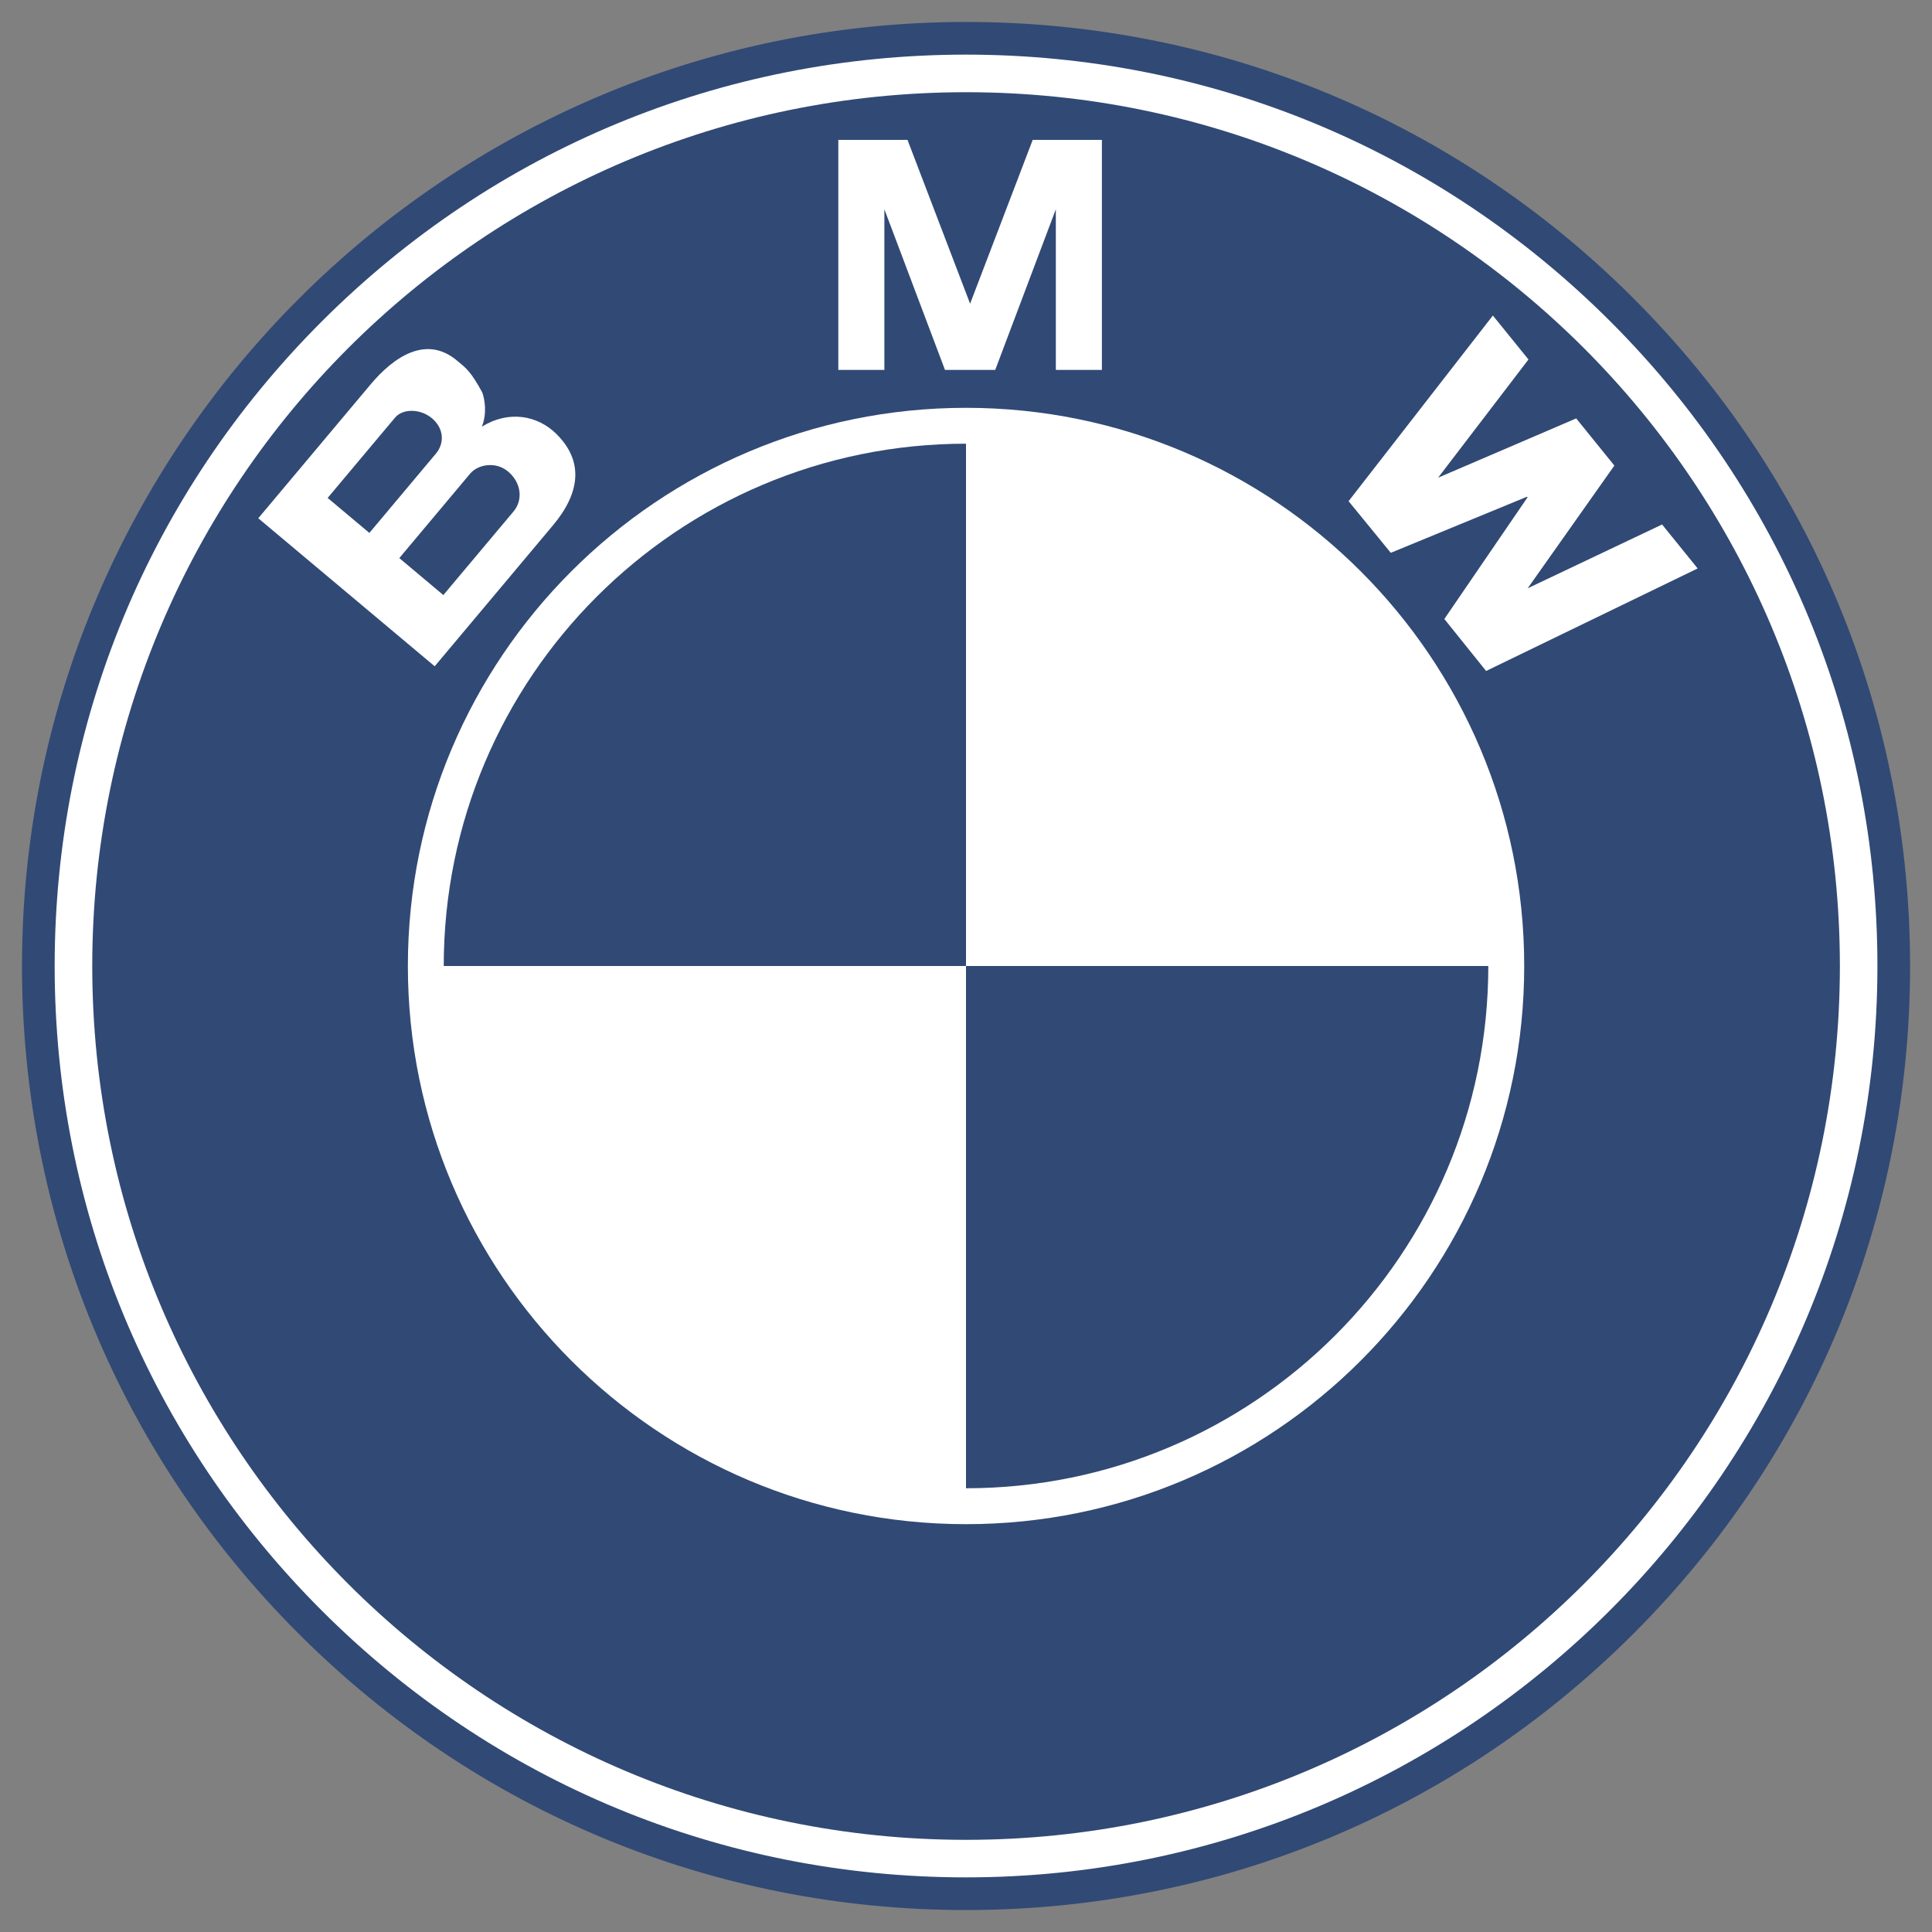<svg width="44" height="44" viewBox="0 0 44 44" fill="none" xmlns="http://www.w3.org/2000/svg">
<rect x="0" y="0" width="44" height="44" fill="#808080" stroke="none"/>
<g clip-path="url(#clip0)">
<path d="M22.001 43.5C27.744 43.5 33.143 41.264 37.204 37.203C41.264 33.142 43.501 27.743 43.501 22C43.501 16.257 41.264 10.858 37.204 6.797C33.143 2.736 27.744 0.5 22.001 0.5C10.146 0.5 0.501 10.145 0.501 22C0.501 27.743 2.737 33.142 6.798 37.203C10.859 41.264 16.258 43.5 22.001 43.5Z" fill="#314975"/>
<path d="M1.245 22C1.245 16.456 3.404 11.244 7.325 7.324C11.245 3.403 16.457 1.244 22.001 1.244C27.545 1.244 32.758 3.403 36.678 7.324C40.598 11.244 42.757 16.456 42.757 22C42.757 33.445 33.446 42.756 22.001 42.756C16.457 42.756 11.245 40.597 7.325 36.677C3.404 32.757 1.245 27.544 1.245 22Z" fill="white"/>
<path d="M22.001 2.1C11.011 2.1 2.101 11.01 2.101 22C2.101 32.991 11.011 41.901 22.001 41.901C32.992 41.901 41.902 32.991 41.902 22C41.902 11.01 32.992 2.1 22.001 2.1Z" fill="#314975"/>
<path d="M22.001 34.712C14.98 34.712 9.289 29.02 9.289 22C9.289 14.979 14.98 9.288 22.001 9.288C29.021 9.288 34.713 14.979 34.713 22C34.713 29.02 29.021 34.712 22.001 34.712Z" fill="white"/>
<path d="M10.106 22H22V10.105C15.432 10.105 10.106 15.431 10.106 22ZM22 22V33.894C28.569 33.894 33.895 28.568 33.895 22H22Z" fill="#314975"/>
<path d="M12.659 9.871C12.238 9.462 11.586 9.338 10.975 9.717C11.092 9.415 11.044 9.106 10.982 8.935C10.718 8.455 10.627 8.395 10.409 8.213C9.707 7.623 8.967 8.126 8.438 8.757L5.882 11.803L9.9 15.174L12.595 11.962C13.211 11.228 13.306 10.5 12.659 9.871ZM22.666 8.424L24.046 4.766V8.424H25.095V3.186H23.519L22.086 6.936H22.101L20.668 3.186H19.092V8.424H20.141V4.766L21.521 8.424H22.666ZM36.766 10.603L34.792 13.398L37.853 11.945L38.663 12.946L33.845 15.281L32.894 14.097L34.789 11.326L34.778 11.312L31.674 12.59L30.713 11.414L33.999 7.186L34.81 8.187L32.752 10.879L35.897 9.529L36.766 10.603Z" fill="white"/>
<path d="M8.997 9.511C9.175 9.299 9.577 9.307 9.835 9.524C10.12 9.763 10.12 10.101 9.93 10.328L8.412 12.137L7.462 11.34L8.997 9.511ZM11.698 11.645L10.097 13.552L9.094 12.71L10.707 10.787C10.889 10.57 11.296 10.507 11.569 10.737C11.88 10.997 11.91 11.391 11.698 11.645Z" fill="#314975"/>
</g>
<defs>
<clipPath id="clip0">
<rect width="43" height="43" fill="white" transform="translate(0.501 0.5)"/>
</clipPath>
</defs>
</svg>
